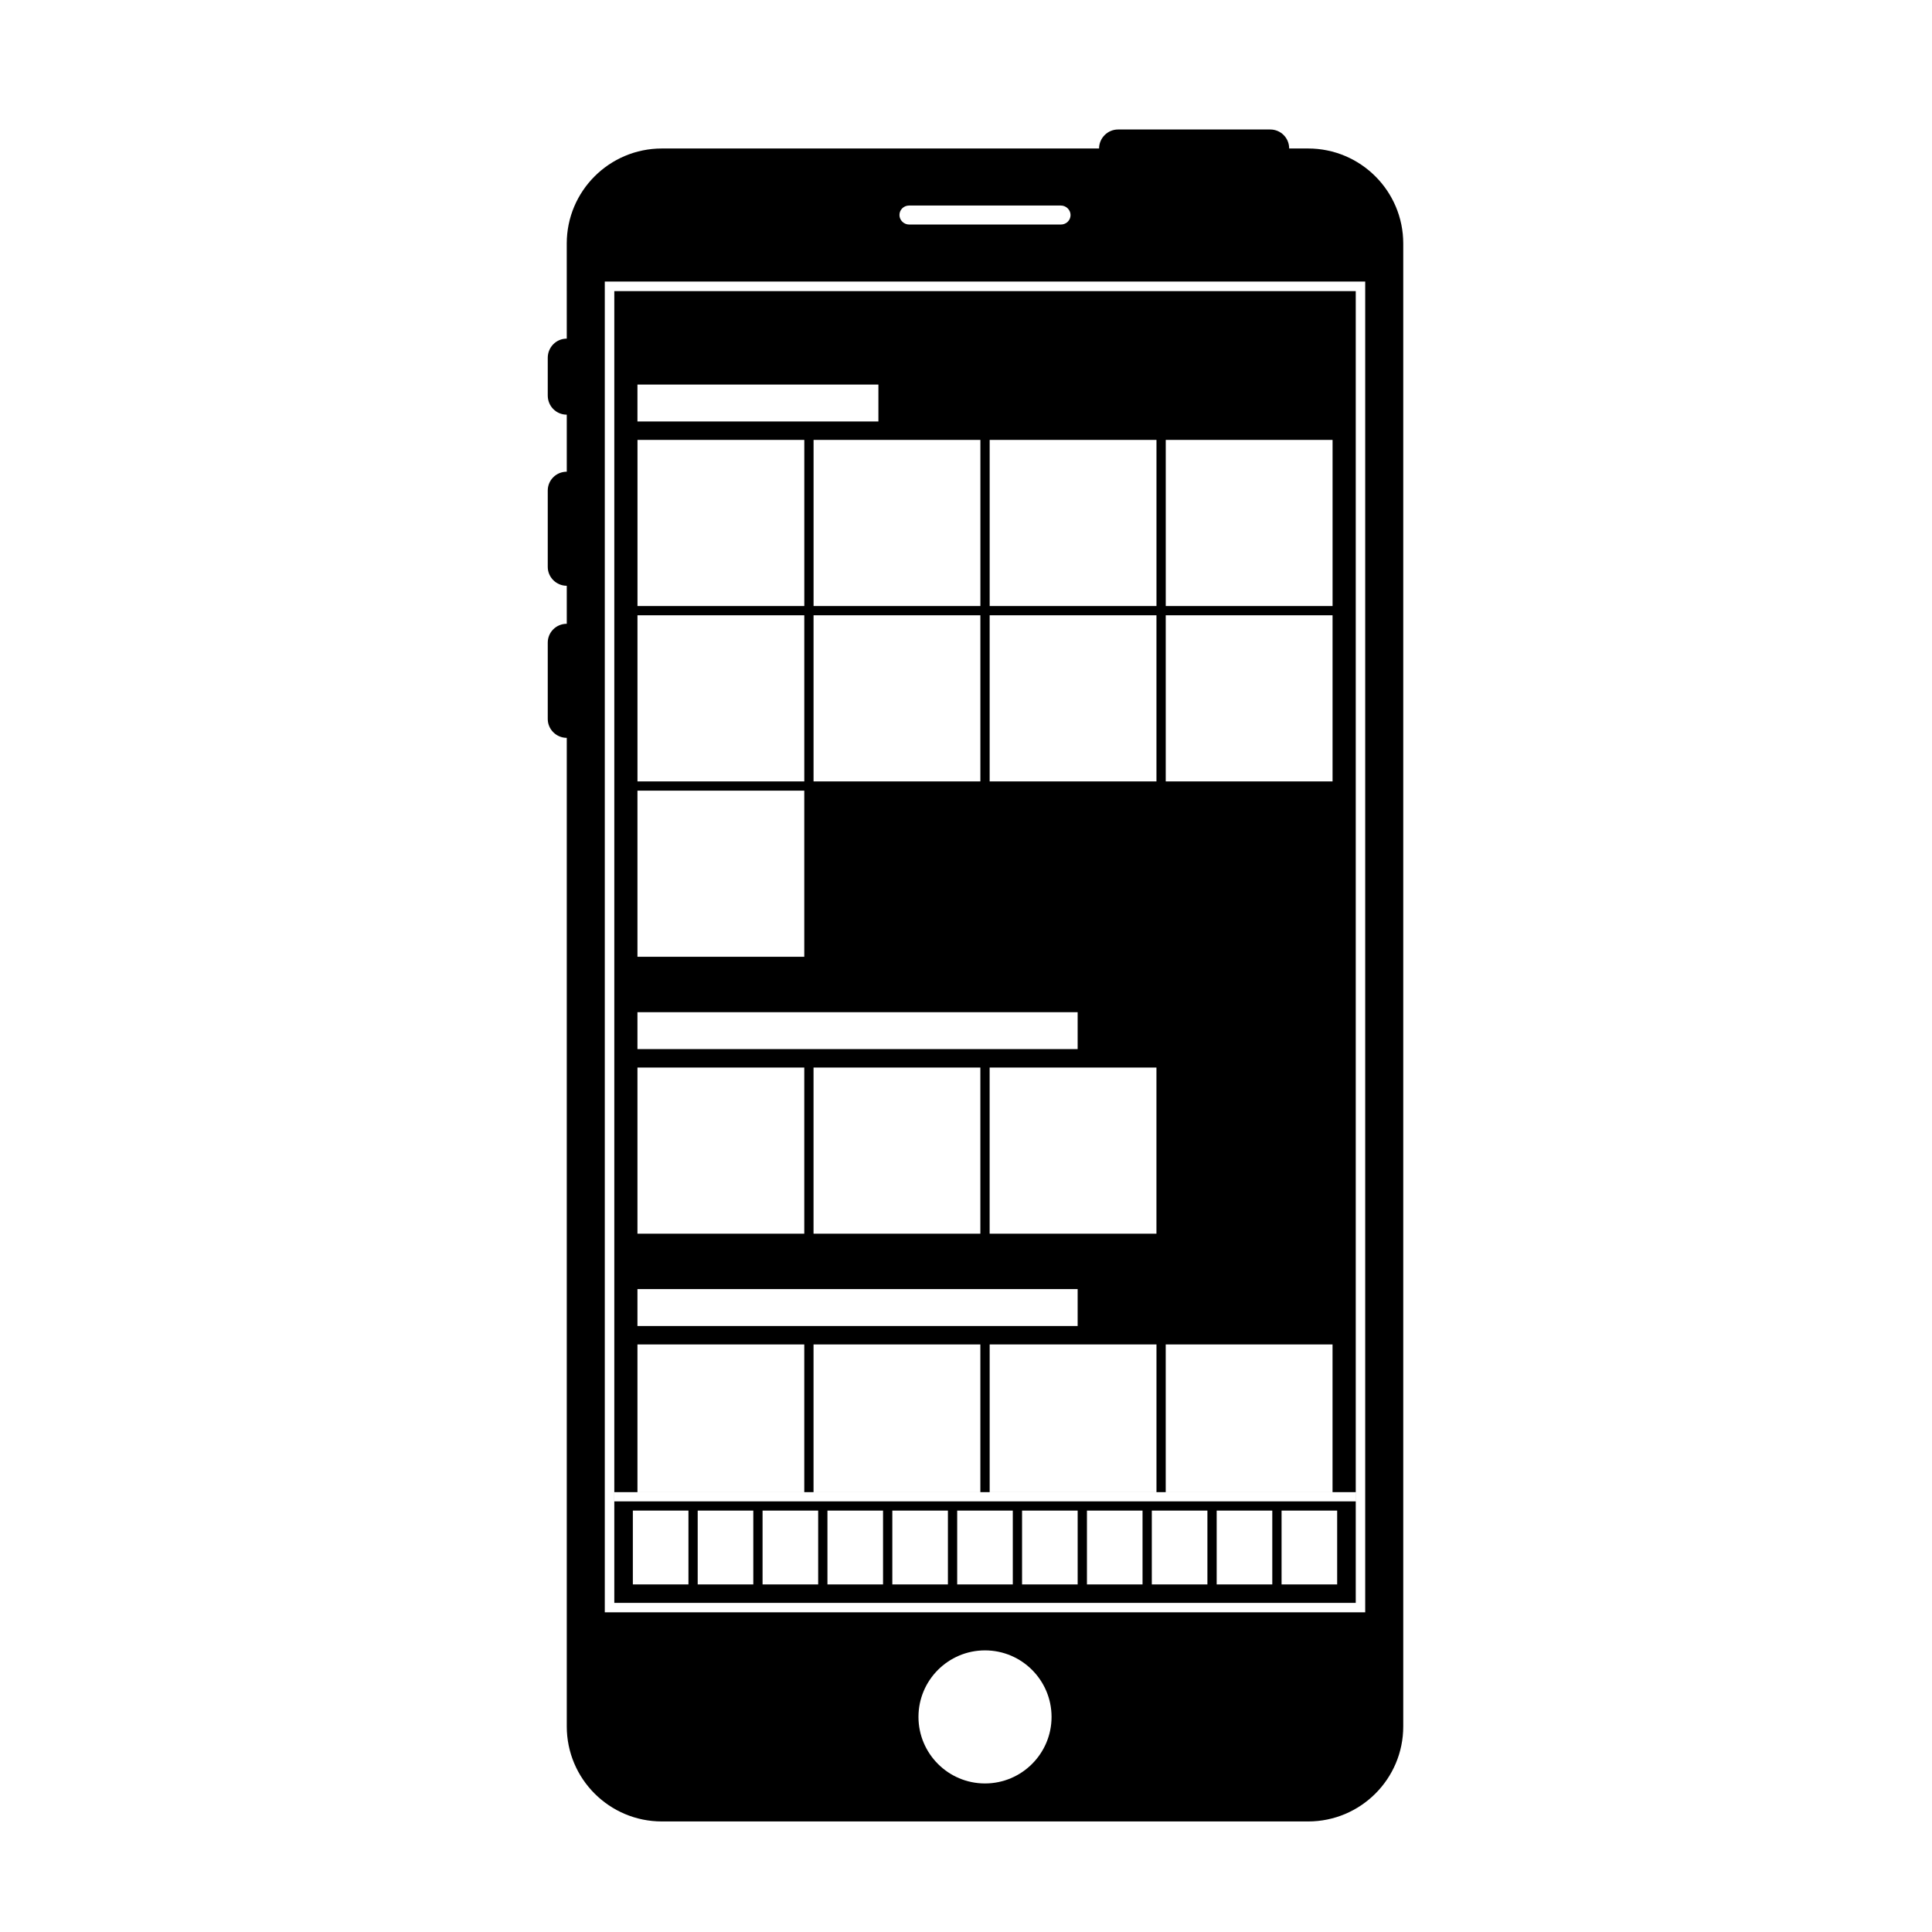 <?xml version="1.0" encoding="UTF-8"?>
<!-- Uploaded to: ICON Repo, www.svgrepo.com, Generator: ICON Repo Mixer Tools -->
<svg fill="#000000" width="800px" height="800px" version="1.1" viewBox="144 144 512 512" xmlns="http://www.w3.org/2000/svg">
 <g fill-rule="evenodd">
  <path d="m294.2 233.74c-2.801 0-5.039 2.277-5.039 5.086v9.98c0 2.852 2.258 5.086 5.039 5.086v15.113c-2.801 0-5.039 2.234-5.039 4.992v20.246c0 2.719 2.258 4.992 5.039 4.992v10.074c-2.801 0-5.039 2.234-5.039 4.992v20.246c0 2.719 2.258 4.992 5.039 4.992v261.98c0 13.895 11.289 25.184 25.211 25.184h171.25c13.918 0 25.215-11.273 25.215-25.184v-392.98c0-13.895-11.289-25.188-25.215-25.188h-5.016c0-2.801-2.242-5.035-5.012-5.035h-40.352c-2.719 0-5.016 2.254-5.016 5.035h-115.86c-13.914 0-25.211 11.277-25.211 25.188zm93.203 365.26c0-9.738 7.914-17.633 17.633-17.633 9.738 0 17.637 7.914 17.637 17.633 0 9.738-7.918 17.633-17.637 17.633-9.738 0-17.633-7.914-17.633-17.633zm-83.129-380.38h201.52v352.66h-201.52zm78.09-17.637c0-1.391 1.121-2.516 2.57-2.516h40.207c1.418 0 2.566 1.168 2.566 2.516 0 1.395-1.121 2.519-2.566 2.519h-40.207c-1.418 0-2.57-1.168-2.57-2.519z"/>
  <path d="m406.27 500.29v39.137h44.207v-39.137zm-99.473-279.14h196.49v347.63h-196.49zm4.914 323.17v19.57h14.734v-19.57zm1.227-283.74v44.027h44.211v-44.027zm46.664 0v44.027h44.211v-44.027zm46.668 0v44.027h44.207v-44.027zm46.664 0v44.027h44.211v-44.027zm-140 46.477v44.027h44.211v-44.027zm46.664 0v44.027h44.211v-44.027zm46.668 0v44.027h44.207v-44.027zm46.664 0v44.027h44.211v-44.027zm-140 46.473v44.027h44.211v-44.027zm0 73.383v44.027h44.211v-44.027zm0 73.379v39.137h44.211v-39.137zm46.664 0v39.137h44.211v-39.137zm93.332 0v39.137h44.211v-39.137zm-93.332-73.379v44.027h44.211v-44.027zm46.668 0v44.027h44.207v-44.027zm-77.367 117.41v19.57h14.738v-19.57zm17.191 0v19.57h14.738v-19.57zm17.195 0v19.57h14.734v-19.57zm17.191 0v19.57h14.734v-19.57zm17.191 0v19.57h14.738v-19.57zm17.191 0v19.57h14.738v-19.57zm17.195 0v19.57h14.734v-19.57zm17.191 0v19.57h14.734v-19.57zm17.191 0v19.57h14.738v-19.57zm17.195 0v19.57h14.734v-19.57zm-170.7-298.41v9.785h63.859v-9.785zm0 166.33v9.781h116.66v-9.781zm0 73.379v9.785h116.66v-9.785zm-6.141 53.812v2.445h196.49v-2.445z"/>
 </g>
</svg>